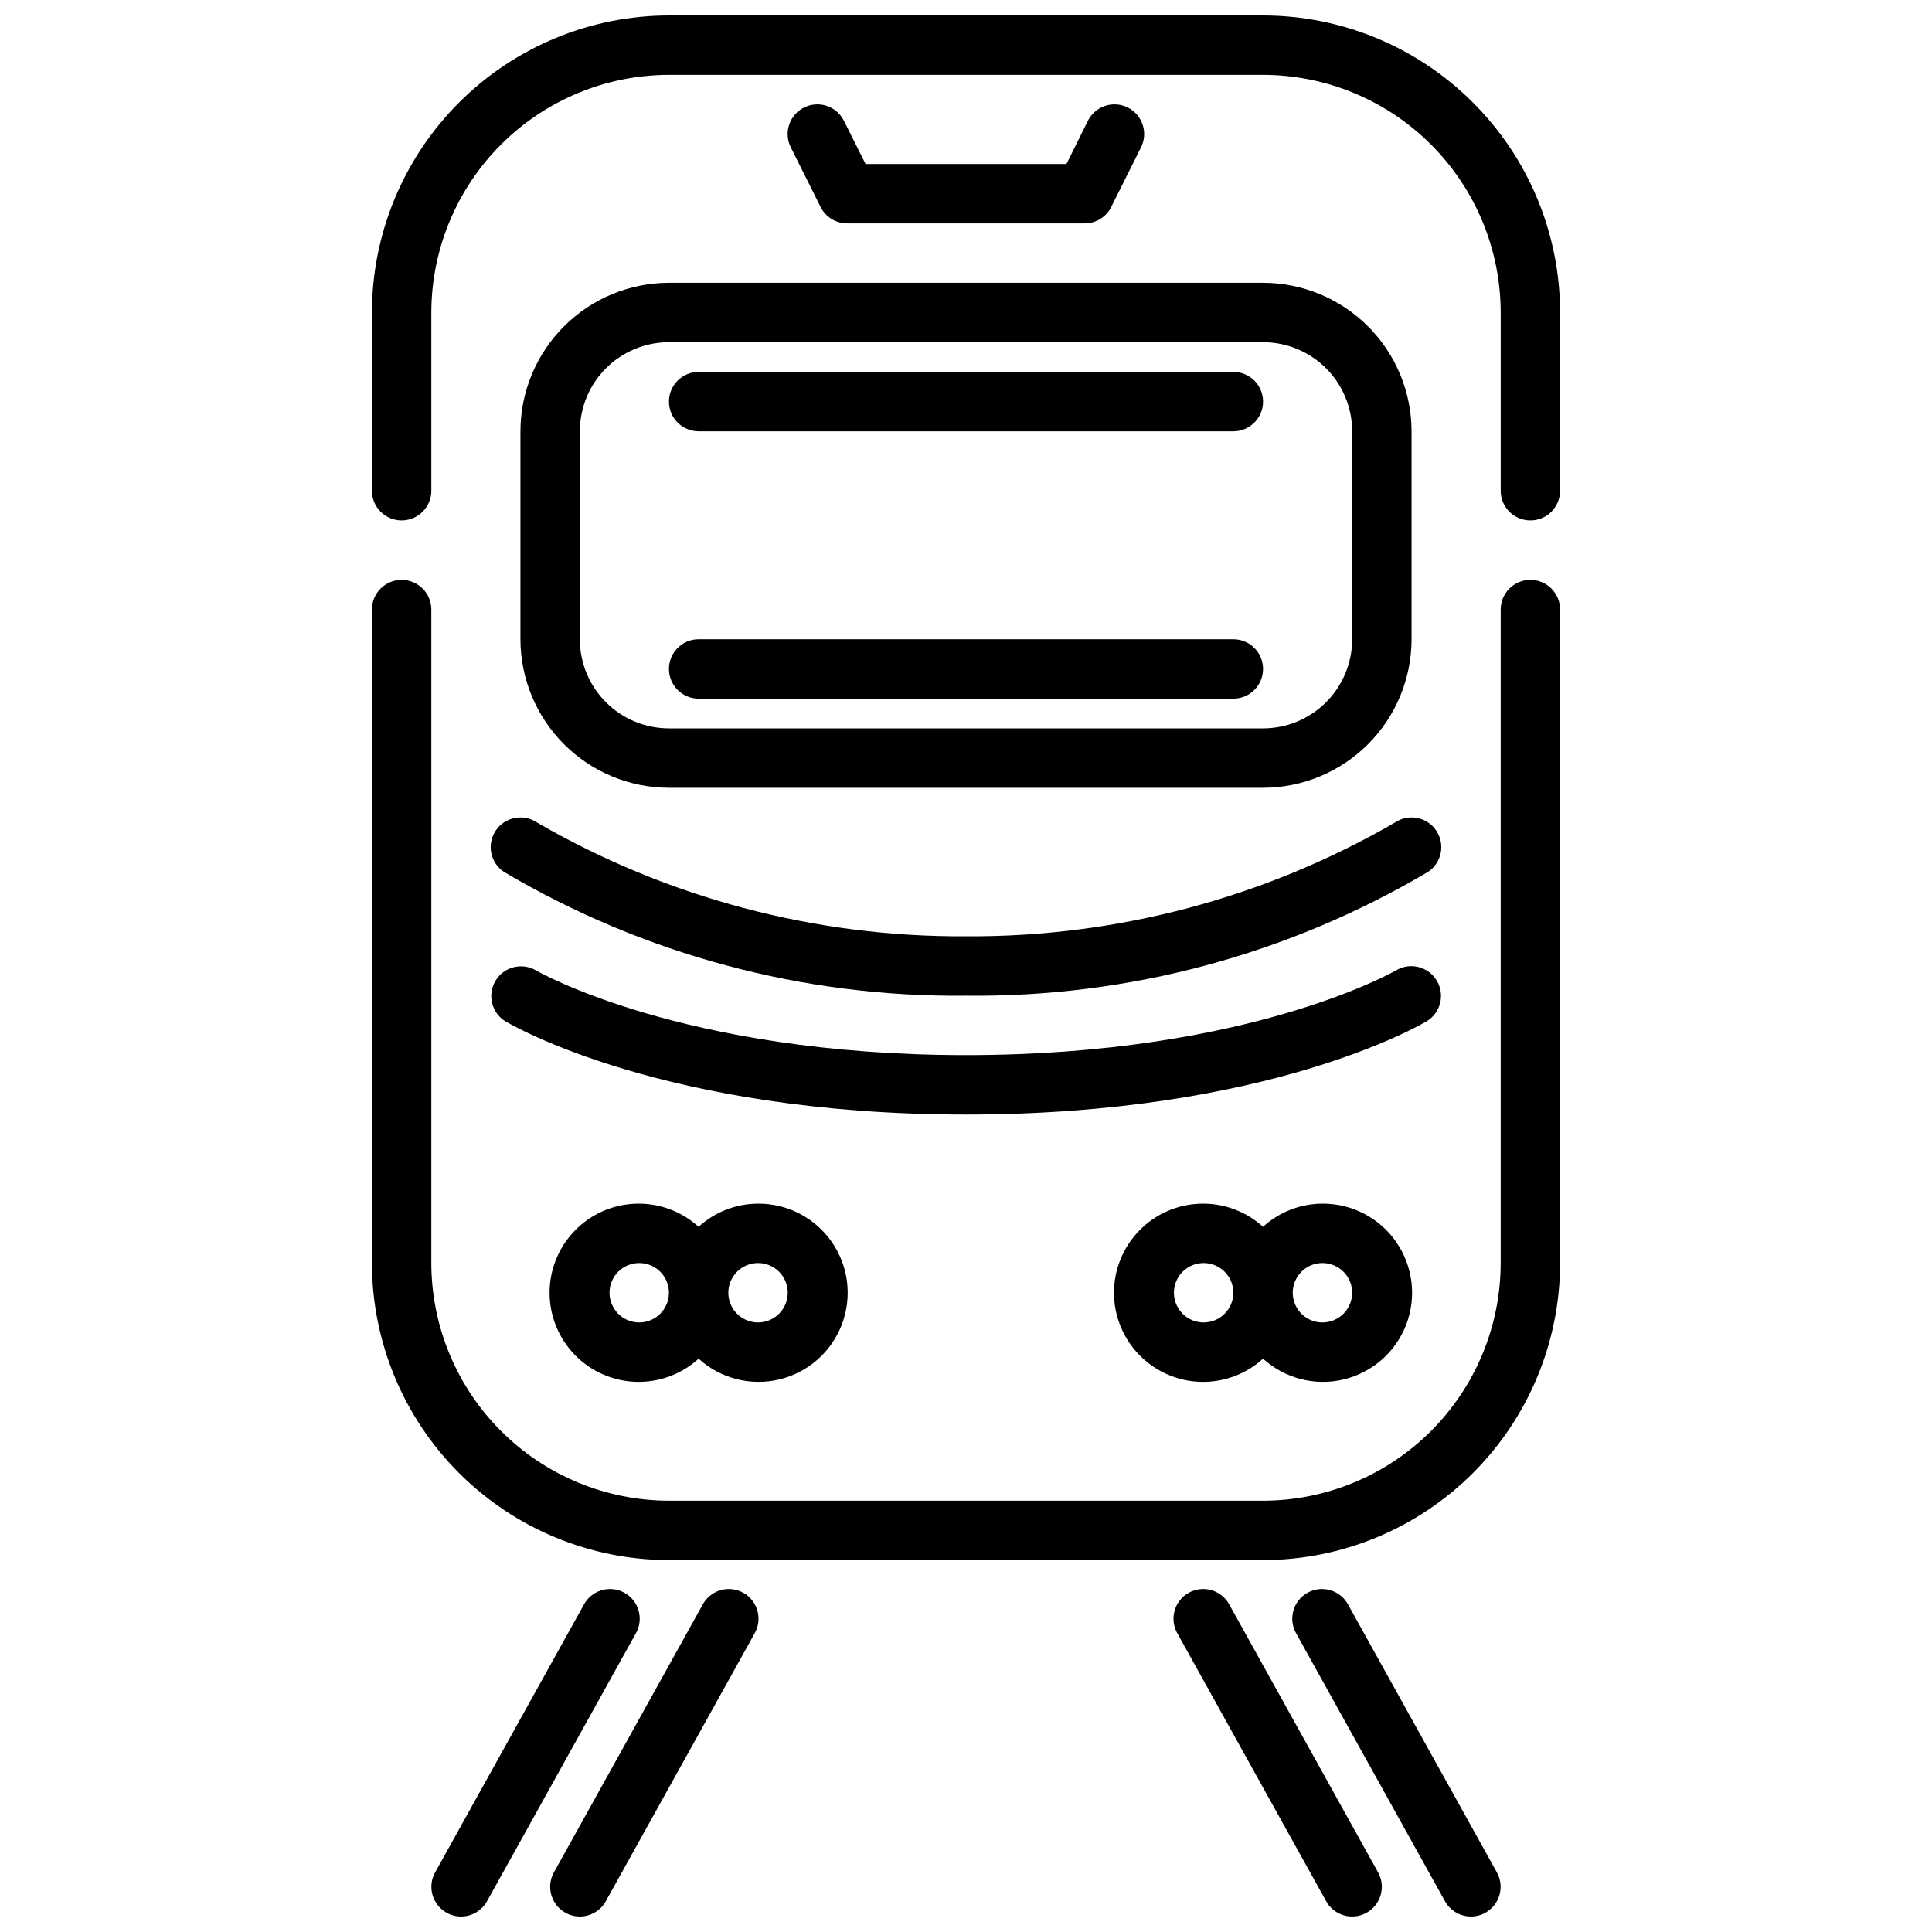 <?xml version="1.0" encoding="UTF-8"?>
<!-- Uploaded to: SVG Repo, www.svgrepo.com, Generator: SVG Repo Mixer Tools -->
<svg width="800px" height="800px" version="1.1" viewBox="144 144 512 512" xmlns="http://www.w3.org/2000/svg">
 <defs>
  <clipPath id="e">
   <path d="m242 148.09h316v133.91h-316z"/>
  </clipPath>
  <clipPath id="d">
   <path d="m258 565h56v86.902h-56z"/>
  </clipPath>
  <clipPath id="c">
   <path d="m289 565h57v86.902h-57z"/>
  </clipPath>
  <clipPath id="b">
   <path d="m486 565h56v86.902h-56z"/>
  </clipPath>
  <clipPath id="a">
   <path d="m454 565h57v86.902h-57z"/>
  </clipPath>
 </defs>
 <path d="m478.72 557.44h-157.44c-20.871-0.02-40.879-8.324-55.637-23.082-14.758-14.758-23.059-34.766-23.082-55.637v-173.18c0-4.348 3.523-7.871 7.871-7.871 4.348 0 7.871 3.523 7.871 7.871v173.18c0.02 16.695 6.66 32.703 18.469 44.512 11.805 11.805 27.812 18.445 44.508 18.465h157.44c16.695-0.02 32.703-6.66 44.512-18.465 11.805-11.809 18.445-27.816 18.465-44.512v-173.18c0-4.348 3.523-7.871 7.871-7.871s7.871 3.523 7.871 7.871v173.18c-0.02 20.871-8.324 40.879-23.082 55.637-14.758 14.758-34.766 23.062-55.637 23.082z"/>
 <g clip-path="url(#e)">
  <path d="m549.57 281.92c-4.348 0-7.871-3.523-7.871-7.871v-47.234c-0.02-16.695-6.66-32.703-18.465-44.508-11.809-11.809-27.816-18.449-44.512-18.469h-157.44c-16.695 0.02-32.703 6.66-44.508 18.469-11.809 11.805-18.449 27.812-18.469 44.508v47.234c0 4.348-3.523 7.871-7.871 7.871-4.348 0-7.871-3.523-7.871-7.871v-47.234c0.023-20.871 8.324-40.879 23.082-55.637 14.758-14.758 34.766-23.059 55.637-23.082h157.44c20.871 0.023 40.879 8.324 55.637 23.082 14.758 14.758 23.062 34.766 23.082 55.637v47.234c0 2.086-0.828 4.09-2.305 5.566-1.477 1.477-3.477 2.305-5.566 2.305z"/>
 </g>
 <path d="m478.72 352.77h-157.44c-10.434-0.012-20.438-4.164-27.816-11.543-7.379-7.379-11.531-17.383-11.543-27.816v-55.105c0.012-10.434 4.164-20.438 11.543-27.816 7.379-7.379 17.383-11.531 27.816-11.543h157.44c10.434 0.012 20.438 4.164 27.816 11.543s11.531 17.383 11.543 27.816v55.105c-0.012 10.434-4.164 20.438-11.543 27.816s-17.383 11.531-27.816 11.543zm-157.44-118.08c-6.262 0-12.27 2.488-16.699 6.914-4.43 4.43-6.914 10.438-6.914 16.699v55.105c0 6.262 2.484 12.27 6.914 16.699 4.43 4.43 10.438 6.918 16.699 6.918h157.44c6.262 0 12.27-2.488 16.699-6.918 4.43-4.43 6.918-10.438 6.918-16.699v-55.105c0-6.262-2.488-12.27-6.918-16.699-4.43-4.426-10.438-6.914-16.699-6.914z"/>
 <path d="m470.85 329.15h-141.7c-4.348 0-7.871-3.523-7.871-7.871s3.523-7.871 7.871-7.871h141.7c4.348 0 7.871 3.523 7.871 7.871s-3.523 7.871-7.871 7.871z"/>
 <path d="m470.85 258.3h-141.7c-4.348 0-7.871-3.523-7.871-7.871 0-4.348 3.523-7.871 7.871-7.871h141.7c4.348 0 7.871 3.523 7.871 7.871 0 4.348-3.523 7.871-7.871 7.871z"/>
 <path d="m400 407.87c-43.051 0.457-85.398-10.891-122.45-32.812-3.621-2.41-4.602-7.297-2.191-10.918 2.414-3.617 7.301-4.598 10.918-2.188 34.543 20.016 73.805 30.43 113.72 30.172 39.918 0.258 79.176-10.16 113.72-30.172 3.617-2.41 8.508-1.43 10.918 2.188 2.41 3.621 1.43 8.508-2.188 10.918-37.055 21.922-79.402 33.27-122.45 32.812z"/>
 <path d="m400 439.36c-79.98 0-120.44-23.734-122.13-24.742h-0.004c-3.621-2.281-4.754-7.039-2.555-10.707 2.199-3.672 6.93-4.91 10.648-2.793 0.465 0.273 38.949 22.496 114.04 22.496 75.09 0 113.66-22.277 114.05-22.508l-0.004 0.004c3.727-2.168 8.5-0.938 10.715 2.762 2.215 3.695 1.043 8.488-2.629 10.746-1.691 1.008-42.156 24.742-122.13 24.742z"/>
 <path d="m344.89 462.98c-5.828 0.016-11.441 2.207-15.746 6.137-4.535-4.125-10.504-6.32-16.633-6.125-6.129 0.191-11.945 2.766-16.211 7.172-4.269 4.406-6.656 10.297-6.656 16.43 0 6.133 2.387 12.027 6.656 16.434 4.266 4.406 10.082 6.977 16.211 7.172 6.129 0.195 12.098-2.004 16.633-6.129 5.773 5.246 13.766 7.305 21.352 5.5 7.59-1.809 13.797-7.242 16.586-14.527 2.793-7.281 1.805-15.477-2.633-21.887-4.438-6.414-11.758-10.223-19.559-10.176zm-31.488 31.488v-0.004c-3.184 0-6.055-1.918-7.273-4.859-1.219-2.941-0.543-6.324 1.707-8.578 2.25-2.25 5.637-2.926 8.578-1.707 2.941 1.219 4.859 4.09 4.859 7.273 0 2.09-0.828 4.09-2.305 5.566-1.477 1.477-3.481 2.305-5.566 2.305zm31.488 0v-0.004c-3.184 0-6.055-1.918-7.273-4.859-1.219-2.941-0.543-6.324 1.707-8.578 2.25-2.25 5.637-2.926 8.578-1.707s4.859 4.09 4.859 7.273c0 2.09-0.828 4.09-2.305 5.566-1.477 1.477-3.481 2.305-5.566 2.305z"/>
 <path d="m494.46 462.98c-5.828 0.016-11.441 2.207-15.742 6.137-4.539-4.125-10.504-6.32-16.633-6.125-6.133 0.191-11.945 2.766-16.215 7.172-4.266 4.406-6.652 10.297-6.652 16.43 0 6.133 2.387 12.027 6.652 16.434 4.269 4.406 10.082 6.977 16.215 7.172 6.129 0.195 12.094-2.004 16.633-6.129 5.773 5.246 13.762 7.305 21.352 5.5 7.586-1.809 13.793-7.242 16.586-14.527 2.789-7.281 1.805-15.477-2.637-21.887-4.438-6.414-11.758-10.223-19.559-10.176zm-31.488 31.488 0.004-0.004c-3.188 0-6.055-1.918-7.273-4.859-1.219-2.941-0.547-6.324 1.707-8.578 2.25-2.25 5.637-2.926 8.578-1.707 2.941 1.219 4.859 4.09 4.859 7.273 0 2.09-0.832 4.09-2.305 5.566-1.477 1.477-3.481 2.305-5.566 2.305zm31.488 0v-0.004c-3.184 0-6.051-1.918-7.269-4.859-1.219-2.941-0.547-6.324 1.703-8.578 2.254-2.25 5.641-2.926 8.582-1.707 2.941 1.219 4.859 4.09 4.859 7.273 0 2.09-0.832 4.09-2.309 5.566-1.473 1.477-3.477 2.305-5.566 2.305z"/>
 <path d="m431.49 203.2h-62.977c-2.984 0-5.715-1.684-7.047-4.356l-7.871-15.742c-0.953-1.871-1.121-4.043-0.465-6.035 0.656-1.996 2.082-3.644 3.961-4.582 1.875-0.938 4.051-1.086 6.039-0.414 1.984 0.672 3.625 2.109 4.547 3.992l5.699 11.391h53.246l5.652-11.391c0.922-1.883 2.562-3.32 4.551-3.992 1.988-0.672 4.16-0.523 6.039 0.414 1.875 0.938 3.301 2.586 3.957 4.582 0.656 1.992 0.488 4.164-0.465 6.035l-7.871 15.742c-1.324 2.656-4.031 4.336-6.996 4.356z"/>
 <g clip-path="url(#d)">
  <path d="m266.18 651.9c-1.336 0.004-2.648-0.34-3.812-0.992-3.797-2.109-5.168-6.898-3.062-10.695l39.359-70.848v-0.004c0.977-1.891 2.68-3.305 4.719-3.922 2.035-0.617 4.234-0.383 6.098 0.652 1.859 1.031 3.227 2.773 3.781 4.832 0.555 2.055 0.254 4.246-0.836 6.074l-39.359 70.848c-1.387 2.504-4.027 4.059-6.887 4.055z"/>
 </g>
 <g clip-path="url(#c)">
  <path d="m297.66 651.9c-1.336 0.004-2.648-0.34-3.812-0.992-3.797-2.109-5.168-6.898-3.062-10.695l39.359-70.848v-0.004c0.977-1.891 2.68-3.305 4.715-3.922 2.039-0.617 4.238-0.383 6.102 0.652 1.859 1.031 3.223 2.773 3.781 4.832 0.555 2.055 0.254 4.246-0.836 6.074l-39.359 70.848c-1.391 2.504-4.027 4.059-6.887 4.055z"/>
 </g>
 <g clip-path="url(#b)">
  <path d="m533.82 651.9c-2.863 0.004-5.5-1.551-6.891-4.055l-39.359-70.848c-1.086-1.828-1.387-4.019-0.832-6.074 0.555-2.059 1.918-3.801 3.777-4.832 1.863-1.035 4.062-1.27 6.102-0.652 2.035 0.617 3.738 2.031 4.715 3.922l39.359 70.848v0.004c2.106 3.797 0.734 8.586-3.062 10.695-1.164 0.652-2.477 0.996-3.809 0.992z"/>
 </g>
 <g clip-path="url(#a)">
  <path d="m502.34 651.9c-2.863 0.004-5.5-1.551-6.891-4.055l-39.359-70.848c-1.086-1.828-1.387-4.019-0.832-6.074 0.555-2.059 1.918-3.801 3.777-4.832 1.863-1.035 4.062-1.27 6.102-0.652 2.035 0.617 3.738 2.031 4.715 3.922l39.359 70.848v0.004c2.106 3.797 0.734 8.586-3.062 10.695-1.164 0.652-2.477 0.996-3.809 0.992z"/>
 </g>
</svg>